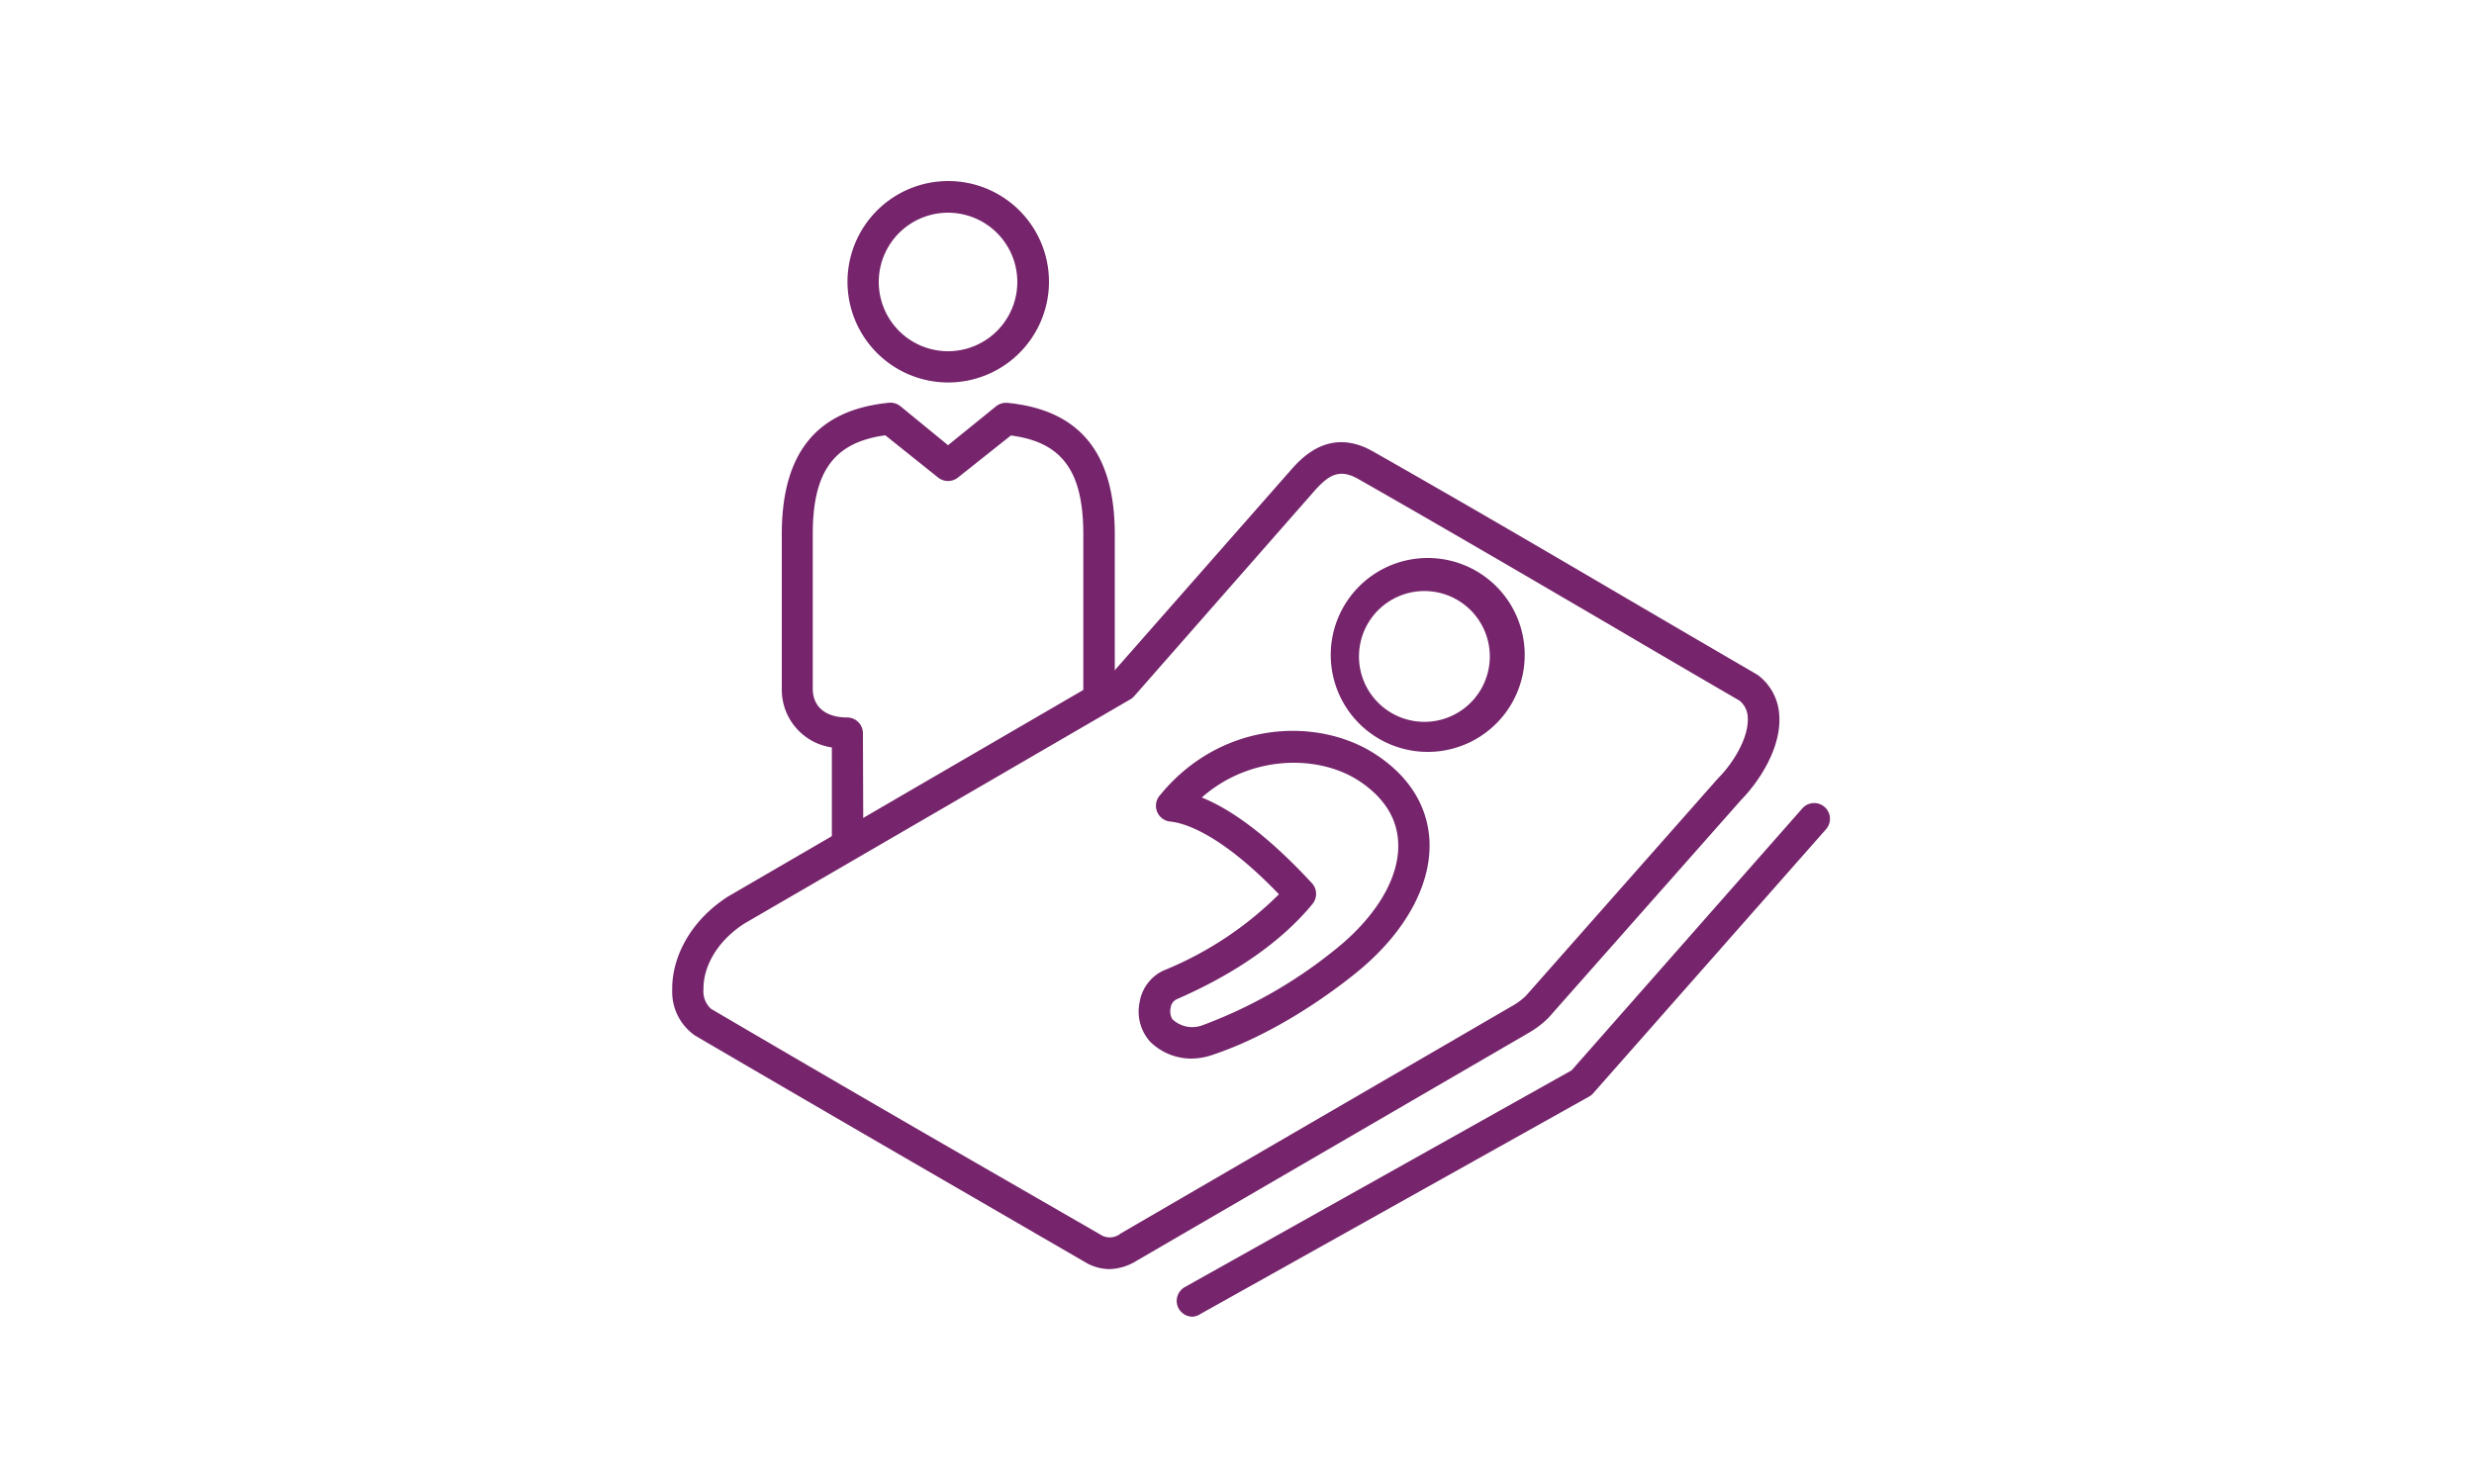 <svg id="Layer_1" data-name="Layer 1" xmlns="http://www.w3.org/2000/svg" viewBox="0 0 250 150"><defs><style>.cls-1{fill:#76256c;}</style></defs><title>visit</title><path class="cls-1" d="M120.51,133.09a1.62,1.62,0,0,1-1.4-.82,1.6,1.6,0,0,1,.61-2.17l39.09-21.91,23.32-26.48a1.59,1.59,0,1,1,2.39,2.11L161,110.5a1.53,1.53,0,0,1-.42.34l-39.32,22A1.54,1.54,0,0,1,120.51,133.09Z"/><path class="cls-1" d="M112.08,128.28a4.89,4.89,0,0,1-1.84-.4,3.4,3.4,0,0,1-.34-.16l-12.85-7.45q-13.41-7.76-26.79-15.58A5.38,5.38,0,0,1,67.93,100c-.05-2.74,1.4-6.65,5.65-9.39l38.81-22.57,18.08-20.56c1.07-1.2,3.9-4.35,8.29-1.84,8.8,5,17,9.79,25.62,14.85,4.31,2.52,8.66,5.07,13.12,7.66l.17.11a5.45,5.45,0,0,1,2.13,4.08c.2,3.24-2,6.62-3.87,8.53l-19.45,22a9.57,9.57,0,0,1-1.87,1.45l-39.76,23.12h0A5.44,5.44,0,0,1,112.08,128.28Zm-.69-3.38a1.73,1.73,0,0,0,1.85-.22L153,101.57a6.48,6.48,0,0,0,1.18-.9l19.43-22c1.62-1.62,3.13-4.21,3-6.15a2.26,2.26,0,0,0-.83-1.7c-4.42-2.57-8.74-5.09-13-7.6-8.64-5.05-16.8-9.83-25.59-14.84-1.82-1-2.89-.41-4.33,1.2L114.61,70.37a1.48,1.48,0,0,1-.39.32l-39,22.66c-3.09,2-4.17,4.73-4.13,6.62a2.38,2.38,0,0,0,.76,2q13.35,7.84,26.77,15.57Z"/><path class="cls-1" d="M144.2,76A9.8,9.8,0,0,1,139,57.94h0A9.8,9.8,0,1,1,144.2,76Zm-3.52-15.4a6.61,6.61,0,1,0,7,11.2,6.61,6.61,0,0,0-7-11.2Z"/><path class="cls-1" d="M120.41,107a5.94,5.94,0,0,1-4.18-1.7,4.56,4.56,0,0,1-1.07-4,4.27,4.27,0,0,1,2.46-3.22h0a35.31,35.31,0,0,0,11.62-7.69c-6-6.23-9.65-7.22-11-7.35a1.6,1.6,0,0,1-1.08-2.59c6.13-7.58,15.94-8.08,21.88-4.18,3.31,2.17,5.18,5.13,5.4,8.56.27,4.33-2.2,9.07-6.8,13-.73.63-7.4,6.23-15.13,8.8A6.66,6.66,0,0,1,120.41,107Zm-1.5-6a1.09,1.09,0,0,0-.61.84,1.58,1.58,0,0,0,.17,1.18,2.93,2.93,0,0,0,3.07.6,47.57,47.57,0,0,0,14.06-8.2c3.82-3.28,5.9-7.06,5.68-10.39-.15-2.42-1.48-4.47-3.95-6.1-4.13-2.7-11-2.63-15.89,1.68,2.69,1.08,6.37,3.51,11.13,8.66a1.6,1.6,0,0,1,.06,2.1c-3.06,3.72-7.68,7-13.72,9.63Z"/><path class="cls-1" d="M95.8,38.66A10.18,10.18,0,1,1,106,28.48,10.19,10.19,0,0,1,95.8,38.66Zm0-17.16a7,7,0,1,0,7,7A7,7,0,0,0,95.8,21.5Z"/><path class="cls-1" d="M87.24,85.65H84.06V75.55A5.9,5.9,0,0,1,79,69.61L79,54c0-8.23,3.54-12.57,10.83-13.29a1.61,1.61,0,0,1,1.16.35L95.8,45l4.85-3.93a1.64,1.64,0,0,1,1.16-.35c7.3.72,10.84,5.06,10.84,13.29l0,16.84h-3.18l0-16.83c0-6.38-2.13-9.33-7.32-10L96.8,48.27a1.61,1.61,0,0,1-2,0L89.46,44c-5.19.71-7.33,3.66-7.33,10l0,15.61c0,1.83,1.3,2.91,3.48,2.91a1.6,1.6,0,0,1,1.59,1.6Z"/></svg>